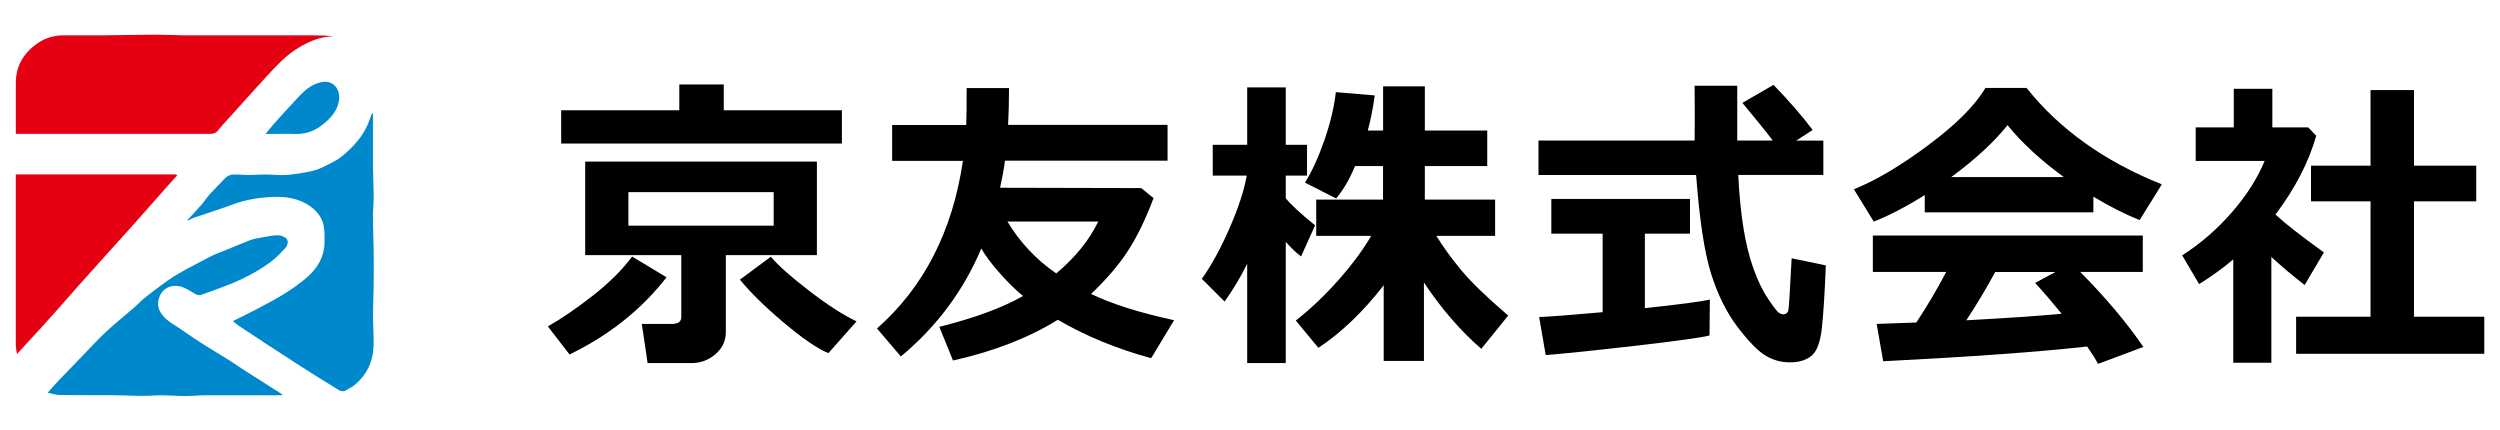 <?xml version="1.0" encoding="UTF-8"?>
<svg id="Layer_2" data-name="Layer 2" xmlns="http://www.w3.org/2000/svg" viewBox="0 0 302 52">
  <defs>
    <style>
      .cls-1 {
        fill: #0088cd;
      }

      .cls-1, .cls-2 {
        fill-rule: evenodd;
      }

      .cls-2 {
        fill: #e50012;
      }

      .cls-3 {
        fill: none;
      }
    </style>
  </defs>
  <g id="_ヘッダー" data-name="ヘッダー">
    <g>
      <g>
        <g>
          <path d="m80.52,33.5c-3.04,3.9-6.95,7.01-11.72,9.32l-2.62-3.39c1.65-.93,3.47-2.18,5.46-3.74,1.99-1.56,3.56-3.13,4.72-4.7l4.16,2.51Zm21.19-16.16h-33.92v-4.02h14.27v-3.12h5.37v3.12h14.27v4.02Zm-14.03,22.76c0,1.08-.42,1.97-1.26,2.69-.84.72-1.8,1.07-2.89,1.07h-5.3l-.7-4.73h3.63c.76,0,1.14-.27,1.14-.83v-7.48h-11.61v-11.3h27.99v11.3h-11v9.28Zm5.78-12.84v-4.05h-17.55v4.05h17.55Zm10,11.57l-3.39,3.83c-1.36-.56-3.16-1.8-5.42-3.71s-4.01-3.63-5.27-5.17l3.74-2.77c.84,1.02,2.37,2.38,4.58,4.08,2.21,1.71,4.13,2.95,5.77,3.73Z"/>
          <path d="m121.89,10.62c0,1.58-.04,3.06-.11,4.46h19.26v4.33h-19.64c-.13,1.02-.33,2.1-.59,3.27l17.04.04,1.5,1.21c-.95,2.53-1.98,4.65-3.08,6.35-1.1,1.7-2.59,3.44-4.47,5.23,2.59,1.24,5.94,2.29,10.03,3.17l-2.77,4.59c-4.13-1.12-7.89-2.67-11.28-4.64-3.51,2.18-7.73,3.82-12.66,4.92l-1.65-4.07c4.24-1.06,7.61-2.3,10.11-3.72-.98-.81-1.96-1.78-2.94-2.91-.99-1.13-1.68-2.08-2.1-2.83-2.15,5.1-5.39,9.45-9.72,13.04l-2.88-3.38c5.67-5,9.13-11.75,10.38-20.25h-8.55v-4.33h8.95c.04-.92.05-2.4.05-4.46h5.12Zm5.7,22.41c2.29-1.91,3.98-4,5.08-6.27h-10.97c1.48,2.48,3.44,4.57,5.89,6.27Z"/>
          <path d="m150.66,31.86c-.77,1.57-1.68,3.09-2.73,4.57l-2.75-2.75c1.15-1.6,2.26-3.63,3.34-6.1,1.08-2.46,1.77-4.59,2.09-6.37h-4.11v-3.72h4.16v-6.93h4.66v6.93h2.57v3.72h-2.57v2.73c.56.72,1.74,1.82,3.54,3.28l-1.69,3.76c-.54-.4-1.16-.99-1.85-1.76v14.64h-4.66v-12Zm16.49,2.6c-2.47,3.19-5.1,5.71-7.89,7.56l-2.73-3.3c1.81-1.42,3.54-3.06,5.19-4.93,1.65-1.87,2.96-3.64,3.92-5.3h-6.64v-4.38h8.07v-4.05h-3.38c-.68,1.63-1.45,2.93-2.29,3.91l-3.76-1.91c.86-1.37,1.64-3.09,2.36-5.16.72-2.07,1.17-4,1.37-5.77l4.7.4c-.21,1.53-.49,2.94-.84,4.24h1.85v-5.34h5.04v5.34h7.54v4.29h-7.54v4.05h8.49v4.38h-7.1c.82,1.33,1.82,2.72,3.01,4.15,1.19,1.44,3.08,3.26,5.67,5.48l-3.25,4.02c-2.56-2.23-4.87-4.9-6.93-8.02v9.48h-4.86v-9.13Z"/>
          <path d="m220.27,21.13h-10.29c.12,2.41.33,4.55.63,6.42s.71,3.52,1.23,4.96c.52,1.44,1.11,2.65,1.78,3.64.67.99,1.1,1.54,1.29,1.65.2.11.36.17.5.17.37,0,.58-.2.64-.59.06-.39.19-2.45.38-6.18l4.13.86c-.13,3.3-.29,5.8-.47,7.5-.18,1.7-.58,2.82-1.22,3.38s-1.52.83-2.64.83-2.09-.28-3.01-.85c-.92-.57-2.03-1.72-3.35-3.46-1.32-1.74-2.37-3.87-3.17-6.4s-1.4-6.5-1.81-11.92h-19.04v-4.16h18.86c.01-.62.02-1.49.02-2.6l-.02-4.02h5.15v6.62h4.29c-.83-1.1-2.05-2.62-3.67-4.55l3.76-2.18c1.88,1.94,3.46,3.76,4.73,5.45l-1.98,1.28h3.27v4.16Zm-13.72,15.06l-.04,4.33c-.84.24-3.83.66-8.95,1.25-5.12.59-8.74.96-10.84,1.12l-.79-4.59c1.53-.07,4.08-.27,7.67-.59v-9.48h-6.2v-4.2h16.75v4.2h-5.45v8.99c4.13-.44,6.75-.78,7.85-1.03Z"/>
          <path d="m252.87,25.65h-20.36v-2.09c-2.26,1.42-4.32,2.49-6.16,3.21l-2.4-3.91c2.63-1.05,5.62-2.82,8.98-5.32s5.66-4.8,6.91-6.92h4.97c3.97,5,9.42,8.88,16.34,11.65l-2.68,4.31c-1.74-.68-3.6-1.63-5.59-2.82v1.89Zm-.75,16.21c-5.81.65-14.02,1.24-24.63,1.78l-.79-4.51,4.79-.17c1.3-1.96,2.5-3.99,3.61-6.11h-8.86v-4.4h32.61v4.4h-7.56c3.12,3.15,5.66,6.18,7.63,9.06l-5.48,2.05c-.28-.55-.72-1.25-1.32-2.11Zm-16.42-20.47h13.61c-2.81-2.05-5.08-4.15-6.8-6.27-1.63,2.04-3.89,4.13-6.8,6.27Zm1.83,17.3c4.83-.26,8.67-.52,11.52-.79-1.2-1.47-2.27-2.71-3.21-3.72l2.44-1.32h-7.26c-1.08,1.99-2.24,3.94-3.49,5.83Z"/>
          <path d="m274.4,43.82h-4.62v-12.49c-1.28,1.09-2.66,2.08-4.13,2.99l-2.04-3.47c2.22-1.43,4.22-3.16,5.99-5.19s3.09-4.1,3.97-6.22h-8.33v-4.05h4.6v-4.66h4.66v4.66h4.33l.97,1.01c-.89,3.15-2.53,6.33-4.92,9.52,1.14,1.06,3.09,2.59,5.85,4.57l-2.33,3.94c-1.48-1.15-2.82-2.28-4.02-3.39v12.78Zm25.7-1.08h-22.73v-4.48h8.99v-13.94h-7.19v-4.31h7.19v-9.13h5.25v9.13h7.52v4.31h-7.52v13.94h8.49v4.48Z"/>
        </g>
        <g>
          <g>
            <path class="cls-2" d="m1.91,16.17v-.62c0-1.83,0-3.67,0-5.5,0-2.04.91-3.6,2.55-4.77,1-.71,2.1-1.02,3.31-1.01,1.53,0,3.06.01,4.59,0,2.17-.02,4.35-.07,6.53-.08,1.13,0,2.25.07,3.38.08,3.46.01,6.93,0,10.39,0,1.72,0,3.43,0,5.15,0,.82,0,1.64.02,2.46.11-1.37.03-2.62.49-3.78,1.14-.87.48-1.71,1.09-2.43,1.78-1.28,1.25-2.46,2.61-3.68,3.93-.67.73-1.32,1.47-1.98,2.2-.69.77-1.41,1.52-2.06,2.32-.27.34-.56.42-.95.42-6.28,0-12.56,0-18.84,0-1.53,0-3.05,0-4.65,0Z"/>
            <path class="cls-2" d="m21.4,21.19c-.3.33-.61.66-.91,1-1.48,1.67-2.95,3.34-4.42,5-.35.39-.7.77-1.05,1.16-.97,1.08-1.95,2.16-2.92,3.24-.86.96-1.73,1.92-2.59,2.89-.95,1.07-1.89,2.15-2.84,3.22-.57.64-1.14,1.28-1.72,1.91-.92,1.01-1.85,2.02-2.9,3.16-.06-.42-.13-.71-.14-.99-.01-1.46,0-2.92,0-4.38v-16.33h19.38s.08.08.11.12Z"/>
          </g>
          <g>
            <path class="cls-1" d="m22.66,26.57c.56-.61,1.13-1.21,1.67-1.83.36-.41.65-.88,1.01-1.28.58-.64,1.22-1.24,1.8-1.88.29-.32.64-.48,1.03-.5.63-.02,1.27.06,1.9.06.68,0,1.35-.07,2.03-.06.86,0,1.73.12,2.59.05,1.02-.08,2.03-.26,3.03-.48.55-.12,1.09-.35,1.59-.61.7-.35,1.42-.69,2.02-1.18.72-.58,1.39-1.25,1.97-1.97.71-.88,1.2-1.9,1.55-2.98.03-.1.08-.2.2-.28v2.11c0,1.41,0,2.82,0,4.23.02,1.28.08,2.55.09,3.83,0,.78-.09,1.56-.09,2.34,0,1.39.07,2.77.09,4.16.02,1.34.01,2.69,0,4.03-.02,1.27-.08,2.54-.08,3.81,0,1.2.1,2.41.07,3.61-.06,1.97-.85,3.61-2.41,4.85-.25.2-.56.31-.83.5-.53.37-.96.02-1.36-.23-1.63-.99-3.25-2-4.85-3.04-2.3-1.48-4.59-2.99-6.87-4.5-.23-.15-.43-.35-.68-.55,1.01-.5,1.98-.95,2.93-1.46,1.14-.6,2.29-1.21,3.38-1.89.94-.59,1.85-1.23,2.68-1.96,1.23-1.07,2.04-2.42,2.08-4.11.02-.64.02-1.3-.07-1.93-.16-1.04-.74-1.84-1.6-2.47-1.46-1.06-3.14-1.26-4.85-1.16-1.52.09-3.03.33-4.48.87-1.56.58-3.15,1.07-4.72,1.61-.27.09-.51.25-.76.37-.02-.04-.04-.07-.07-.11Z"/>
            <path class="cls-1" d="m5.75,47.44c.53-.59.92-1.04,1.33-1.47.96-1,1.92-2,2.89-2.99.95-.98,1.87-2,2.87-2.93,1.06-.99,2.21-1.9,3.31-2.85.47-.41.9-.87,1.38-1.26.68-.55,1.4-1.07,2.1-1.6,1.75-1.33,3.74-2.26,5.67-3.29.62-.33,1.29-.56,1.95-.83,1.01-.42,2.01-.84,3.03-1.23.4-.15.84-.22,1.27-.29.67-.12,1.34-.27,2.02-.28.36,0,.82.17,1.05.43.26.3.12.8-.14,1.09-.51.57-1.05,1.13-1.65,1.6-1.67,1.27-3.53,2.2-5.48,2.96-1.03.4-2.07.78-3.12,1.14-.15.05-.38,0-.53-.07-.54-.28-1.04-.66-1.61-.87-1.21-.46-2.38.03-2.81,1.11-.22.56-.28,1.09,0,1.7.56,1.17,1.69,1.63,2.64,2.31.91.65,1.85,1.27,2.79,1.87.96.61,1.95,1.18,2.92,1.79.69.44,1.36.92,2.06,1.36,1.41.9,2.83,1.8,4.25,2.7.05.03.08.07.21.18-.28.01-.46.03-.63.03-2.88,0-5.76,0-8.65,0-.81,0-1.61.09-2.42.09-.94,0-1.89-.08-2.83-.09-.81,0-1.62.08-2.43.07-1.17,0-2.33-.07-3.5-.08-2.14-.01-4.28.01-6.42-.02-.46,0-.92-.16-1.5-.27Z"/>
            <path class="cls-1" d="m32.09,16.17c.38-.46.65-.82.95-1.16,1.03-1.14,2.06-2.29,3.12-3.41.73-.77,1.54-1.44,2.64-1.67,1.54-.33,2.36.95,2.15,2.24-.22,1.32-1.1,2.21-2.1,2.98-.97.75-2.07,1.08-3.31,1.03-1.09-.04-2.19,0-3.45,0Z"/>
          </g>
        </g>
      </g>
      <rect class="cls-3" width="302" height="52"/>
    </g>
  </g>
</svg>